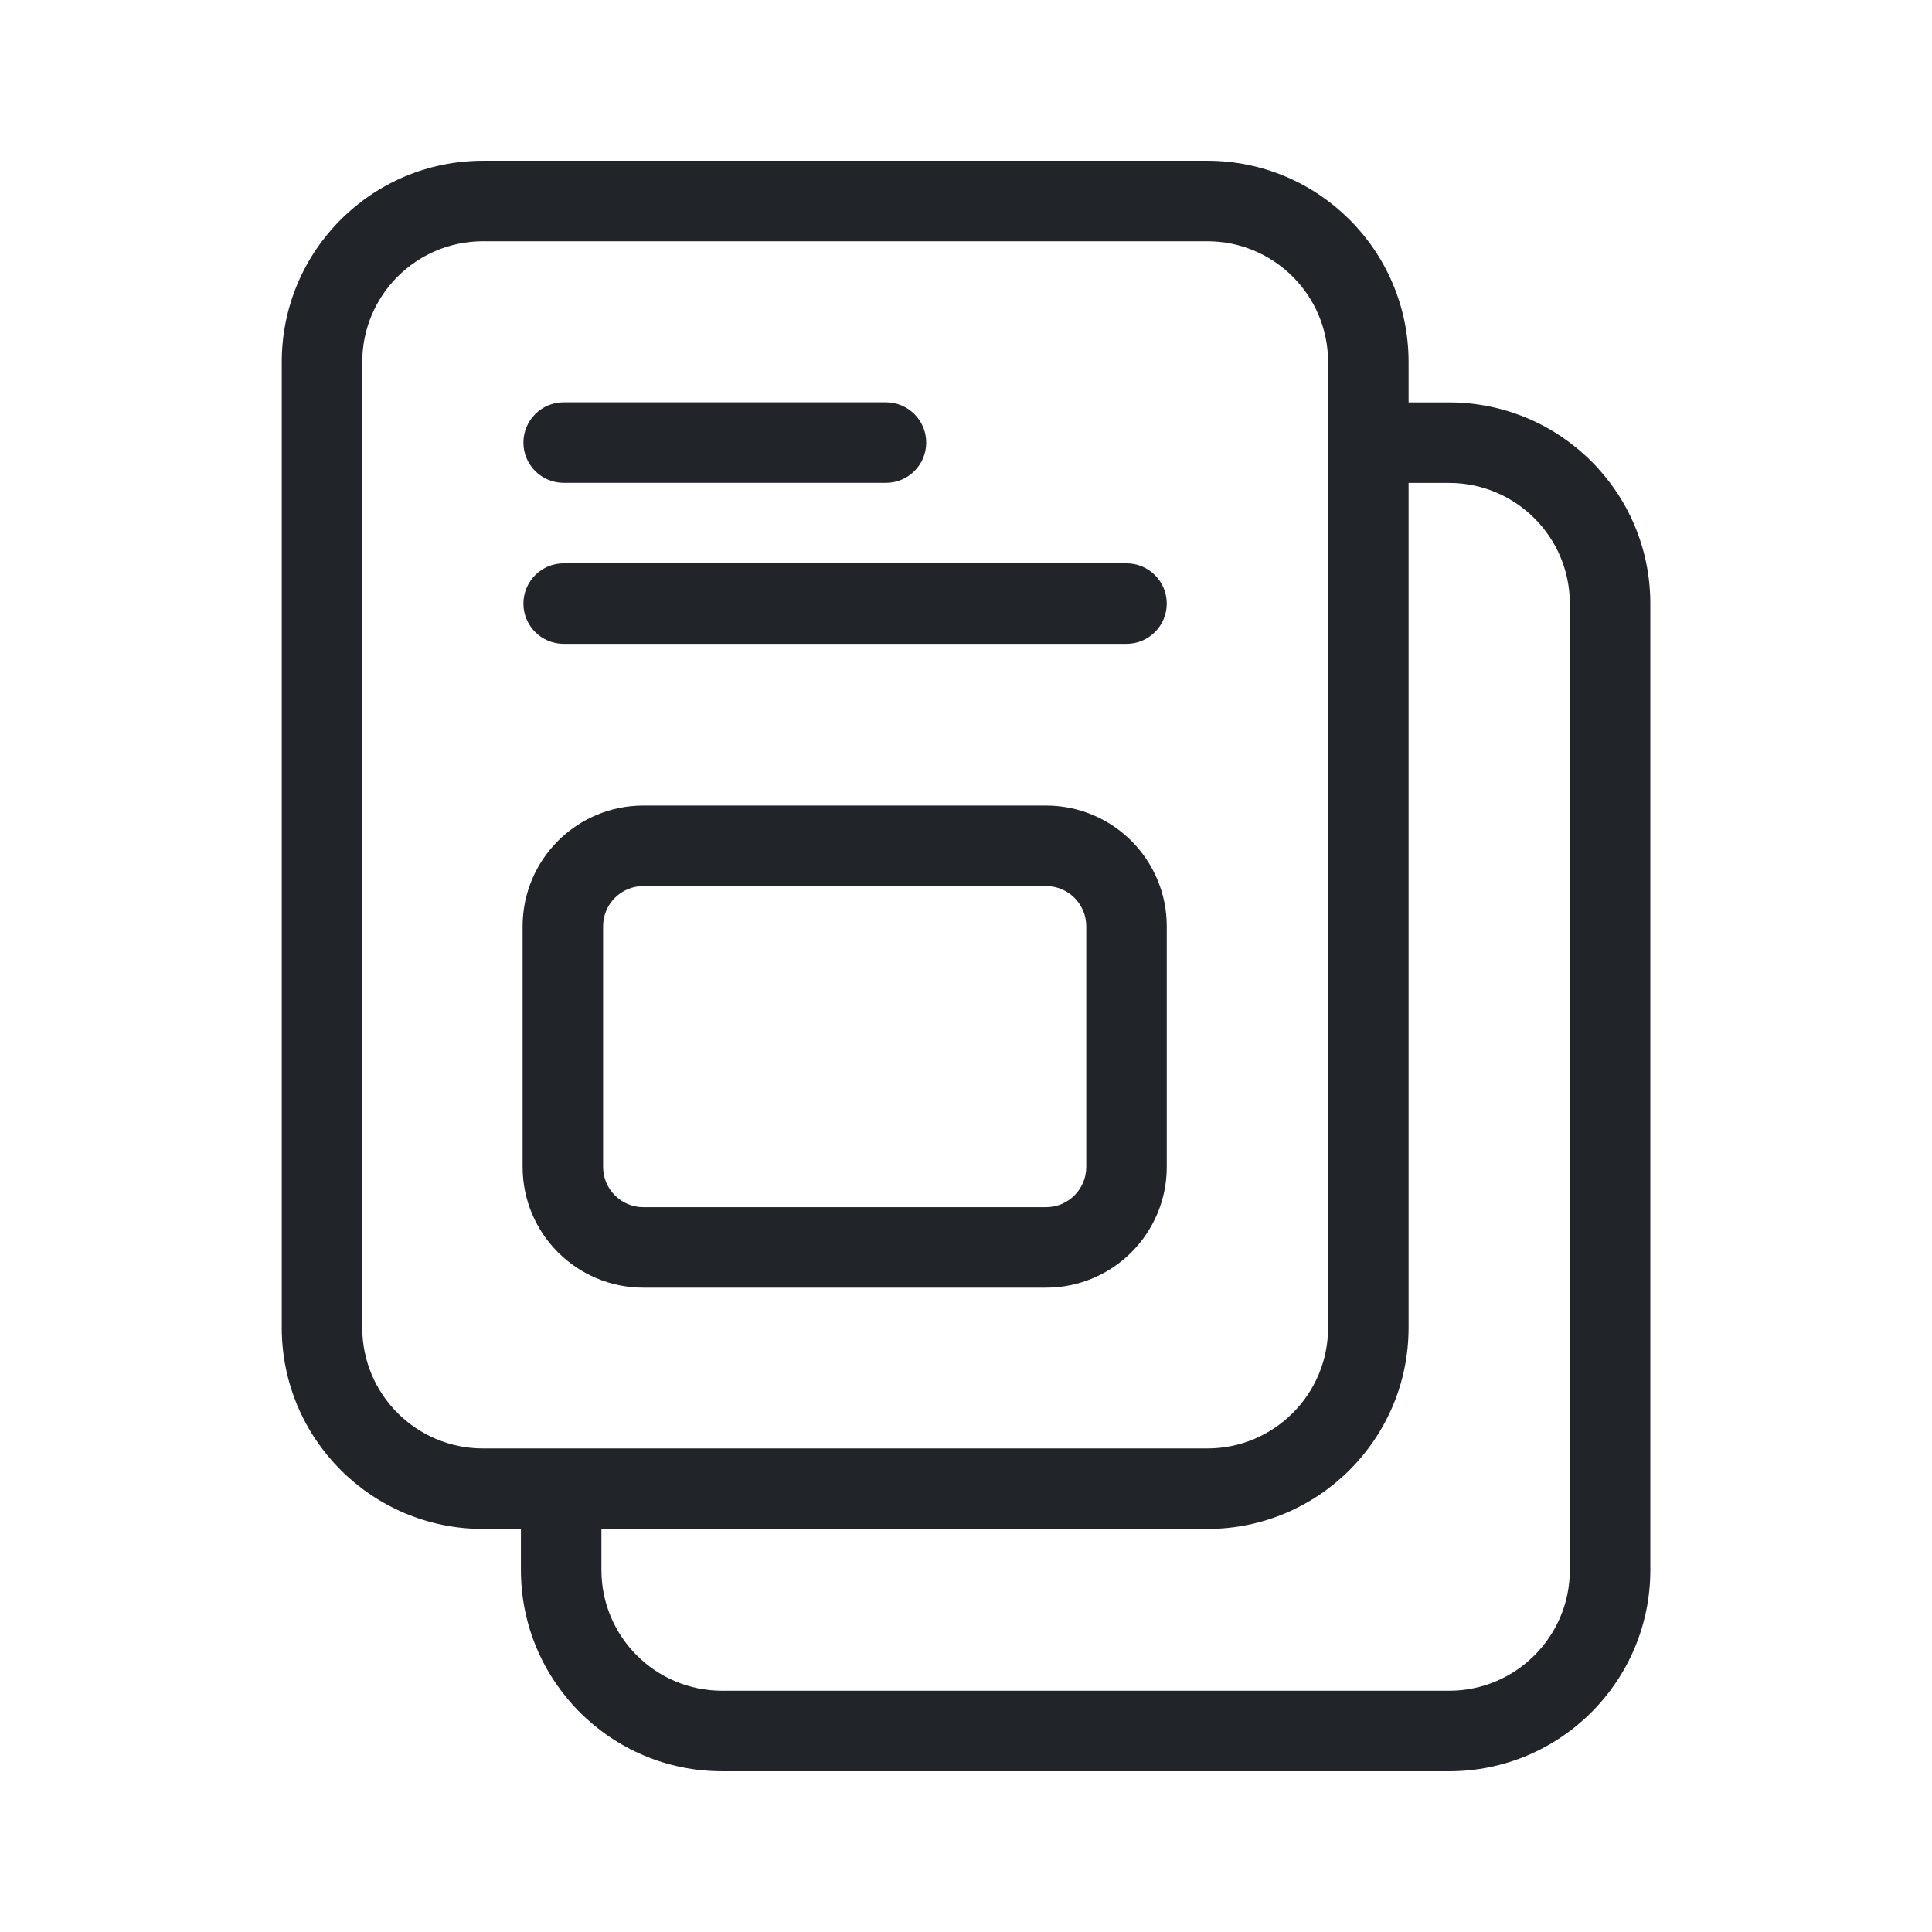 <svg width="24" height="24" viewBox="0 0 24 24" fill="none" xmlns="http://www.w3.org/2000/svg" preserveAspectRatio="xMinYMid meet">
<path fill-rule="evenodd" clip-rule="evenodd" d="M3.5 4.497C3.5 3.116 4.619 1.997 6 1.997H14.998C16.378 1.997 17.498 3.116 17.498 4.497V4.999H18.001C19.382 4.999 20.501 6.118 20.501 7.499V19.503C20.501 20.884 19.382 22.003 18.001 22.003H8.971C7.59 22.003 6.471 20.884 6.471 19.503V18.993H6C4.619 18.993 3.5 17.873 3.5 16.493V4.497ZM17.498 16.493V5.999H18.001C18.829 5.999 19.501 6.671 19.501 7.499V19.503C19.501 20.331 18.829 21.003 18.001 21.003H8.971C8.142 21.003 7.471 20.331 7.471 19.503V18.993H14.998C16.378 18.993 17.498 17.873 17.498 16.493ZM6 2.997C5.171 2.997 4.5 3.669 4.5 4.497V16.493C4.5 17.321 5.171 17.993 6 17.993H14.998C15.826 17.993 16.498 17.321 16.498 16.493V4.497C16.498 3.669 15.826 2.997 14.998 2.997H6ZM7.992 10.007C7.164 10.007 6.492 10.678 6.492 11.507V14.496C6.492 15.324 7.164 15.996 7.992 15.996H12.994C13.822 15.996 14.494 15.324 14.494 14.496V11.507C14.494 10.678 13.822 10.007 12.994 10.007H7.992ZM7.492 11.507C7.492 11.23 7.716 11.007 7.992 11.007H12.994C13.27 11.007 13.494 11.23 13.494 11.507V14.496C13.494 14.772 13.27 14.996 12.994 14.996H7.992C7.716 14.996 7.492 14.772 7.492 14.496V11.507ZM6.502 7.498C6.502 7.222 6.726 6.998 7.002 6.998H13.994C14.27 6.998 14.494 7.222 14.494 7.498C14.494 7.774 14.27 7.998 13.994 7.998H7.002C6.726 7.998 6.502 7.774 6.502 7.498ZM7.002 4.998C6.726 4.998 6.502 5.222 6.502 5.498C6.502 5.774 6.726 5.998 7.002 5.998L11.006 5.998C11.282 5.998 11.506 5.774 11.506 5.498C11.506 5.222 11.282 4.998 11.006 4.998L7.002 4.998Z" fill="#212529"/>
</svg>

